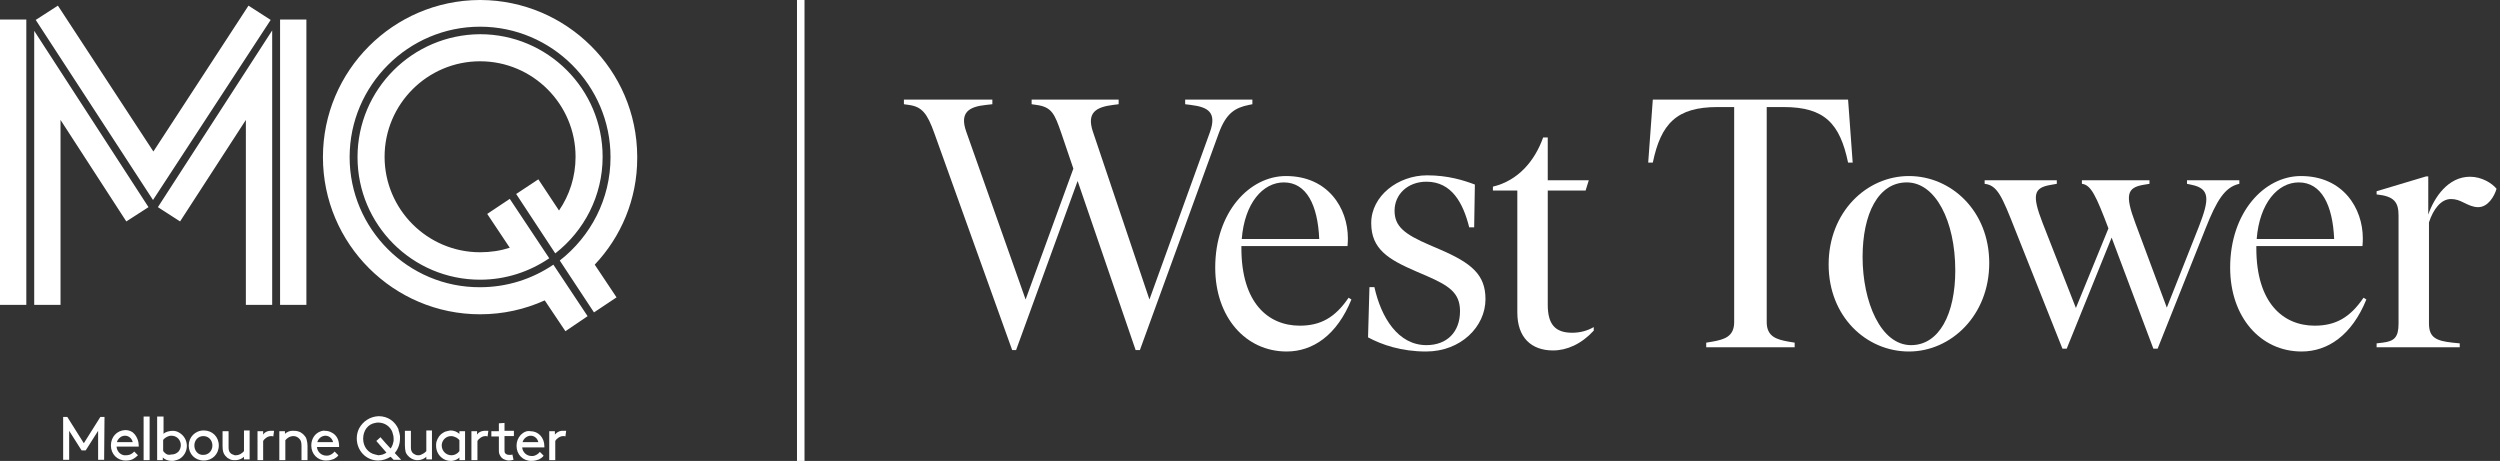 <?xml version="1.0" encoding="UTF-8"?>
<svg id="Layer_1" xmlns="http://www.w3.org/2000/svg" version="1.1" viewBox="0 0 665 122.6">
  <rect x="0" y="0" width="665" height="122.6" fill="#333333" stroke="none"/>
  <!-- Generator: Adobe Illustrator 29.5.1, SVG Export Plug-In . SVG Version: 2.1.0 Build 141)  -->
  <path d="M64.9,114.7v5.3c-.4.5-1.2,1.1-2.2,1.1-.2,0-.4,0-.5-.1-.3-.1-.6-.2-.8-.4-.067-.067-.133-.133-.2-.2-.3-.3-.4-.8-.4-1.5v-4.2h-1.6v3.9c0,1.3.2,2,.7,2.6.2.2.4.4.6.6.5.3,1,.6,1.6.6h.5c1.1,0,1.9-.5,2.3-.9v.7h1.5v-7.7h-1.5v.2h0ZM113.4,114.7v5.3l-.2.2c-.3.3-.8.6-1.3.8-.2.1-.4.1-.7.1-.4,0-.7-.1-1-.3-.2-.1-.3-.2-.5-.4-.2-.3-.4-.6-.4-1.3v-4.5h-1.6v3.9c0,.7.1,1.3.2,1.7.1.4.3.6.5.9.6.7,1.4,1.2,2.3,1.3h.4c1.1,0,1.9-.5,2.3-.9v.7h1.5v-7.7h-1.5v.2ZM31.3,117.1c.4-.7,1.1-1.2,2-1.2s1.8.7,2,1.7h-4.2c.1-.2.1-.4.2-.5M29.5,118.5c0,2.3,1.7,4,3.9,4h.1c.7,0,1.2-.1,1.7-.3.6-.3,1.1-.7,1.5-1.1l-1-1c-.4.5-1.1,1-2.2,1h-.5c-1.1-.2-1.9-1.1-2-2.3h5.9v-.3c0-1.1-.4-2.1-1-2.9-.2-.2-.4-.4-.6-.6-.6-.4-1.2-.6-2-.6-2.2.1-3.8,1.8-3.8,4.1M51.7,118.5c0-1.4,1-2.5,2.4-2.5s2.4,1.1,2.4,2.5-1,2.5-2.4,2.5c-1.4.1-2.4-1.1-2.4-2.5M50.2,118.5c0,2.3,1.7,4,4,4s4-1.7,4-4-1.7-4-4-4-4,1.8-4,4M70,115.6v-.9h-1.5v7.7h1.5v-5.1c.4-.7,1.3-1.3,2.1-1.3.2,0,.4,0,.6.1l.2-1.5h-.6c-1.2-.1-2,.5-2.3,1M75.8,115.4v-.7h-1.5v7.7h1.6v-5.3c.5-.6,1.2-1.1,2.2-1.1.6,0,1.2.3,1.6.8.3.3.5.8.5,1.8v3.8h1.6v-3.8c0-.6-.1-1.1-.2-1.5-.1-.5-.3-.9-.6-1.2-.3-.4-.7-.7-1.2-1h-.1c-.4-.2-.9-.3-1.5-.3-1.2-.1-2,.4-2.4.8M86.6,115.9c.5,0,1,.2,1.4.6.3.3.5.7.6,1.1h-4.2c.3-1,1.2-1.7,2.2-1.7M85.4,114.7c-1.6.5-2.6,2-2.6,3.8,0,2.3,1.7,4,3.9,4h.1c.8,0,1.4-.2,2-.4.5-.3,1-.6,1.2-1l-1-1c-.3.4-.8.8-1.4,1-.2.1-.5.1-.8.1-1.3,0-2.4-1-2.5-2.3h5.9v-.3c0-1.6-.7-2.9-1.9-3.5-.5-.3-1.1-.5-1.8-.5-.4-.1-.8,0-1.1.1M117.5,118.5v-.2c.1-1.2,1.1-2.3,2.5-2.3.5,0,1,.2,1.4.4.3.2.6.4.8.7v2.9c-.5.7-1.3,1.1-2.1,1.1-1.5,0-2.6-1.2-2.6-2.6M119.3,114.6c-.5.1-1,.2-1.4.5-.9.5-1.5,1.4-1.8,2.4-.1.3-.1.7-.1,1.1,0,1.5.8,2.8,2,3.5.5.3,1.2.5,1.9.5h.3c.8-.1,1.5-.4,2-.9v.7h1.5v-7.7h-1.5v.7c-.7-.6-1.5-.9-2.4-.9-.2,0-.3.1-.5.1M126.9,115.6v-.9h-1.5v7.7h1.6v-5.1c.4-.7,1.3-1.3,2.1-1.3.2,0,.4,0,.6.1l.2-1.5h-.6c-1.3-.1-2.1.5-2.4,1M141.2,115.9c.5,0,1,.2,1.4.6.3.3.5.7.6,1.1h-4.2c.3-1,1.2-1.7,2.2-1.7M138.5,115.7h0c-.7.8-1.1,1.7-1.1,2.9,0,2.3,1.7,4,3.9,4h.1c.8,0,1.4-.2,2-.4.5-.3,1-.6,1.2-1l-1-1c-.3.4-.8.8-1.4,1-.2.1-.5.1-.8.1-1.3,0-2.4-1-2.5-2.3h5.9v-.3c0-2.3-1.6-4-3.7-4-1-.2-1.9.3-2.6,1M148,115.2c-.1.1-.3.3-.4.4v-.9h-1.5v7.7h1.6v-5.1c.4-.7,1.3-1.3,2.1-1.3h.2c.1,0,.2,0,.4.1l.2-1.5h-.6c-.9-.1-1.5.2-2,.6M132.7,112.6v2.1h-2v1.4h2v3.5c0,.4,0,.8.1,1.1.1.3.3.6.5.9.2.2.4.4.6.5.4.2.9.4,1.5.4.4,0,.9-.1,1.2-.2l-.3-1.4c-.2.1-.6.1-.8.1-.4,0-.8-.1-1.1-.4-.2-.2-.2-.6-.2-1v-3.6h2.5v-1.4h-2.5v-2.1l-1.5.1h0v-0ZM27.8,110.9h-1.1l-4.4,7-4.4-7h-1.1v11.4h1.6v-7.7l3.3,5.2h1.1l3.3-5.2v7.7h1.6l.1-11.4h0ZM38.2,110.8h0v11.6h1.6v-11.6h-1.6ZM43.8,120.4c-.2-.1-.3-.3-.4-.5v-2.9c.5-.6,1.3-1.1,2.2-1.1,1.5,0,2.5,1.2,2.5,2.5,0,.6-.2,1.2-.6,1.7-.5.5-1.1.8-1.9.8-.8.2-1.4,0-1.8-.5M41.8,110.8h0v11.6h1.5v-.7c.6.6,1.5.9,2.4.9.3,0,.5,0,.8-.1.4-.1.8-.2,1.2-.4,1.2-.7,2-2,2-3.5s-.8-2.8-2-3.5c-.3-.2-.6-.3-.9-.4-.3-.1-.7-.1-1-.1-.4,0-.8.1-1.2.2s-.8.3-1.1.6v-4.6h-1.7ZM99.8,120.9c-1.9-.4-3.2-2.1-3.2-4.2,0-2.2,1.3-3.9,3.2-4.2.3-.1.6-.1.8-.1,1.7,0,3.2,1,3.8,2.6h0v.1c.2.5.3,1,.3,1.6v.6c-.1.6-.3,1.2-.6,1.7-.1.1-.1.2-.2.3l-1.3-1.4-1.4-1.6h0l-1.1,1,2.7,3.1c-.3.2-.7.4-1,.5-.4.1-.8.2-1.2.2-.2-.1-.5-.1-.8-.2M95.5,114c-.4.8-.6,1.7-.6,2.6,0,3.3,2.5,5.9,5.7,5.9,1.2,0,2.3-.4,3.3-1l.8.8h2l-1.7-1.8c.9-1,1.4-2.4,1.4-3.9v-.6c-.1-.6-.2-1.1-.4-1.6v-.2c-.9-2.1-2.8-3.5-5.3-3.5-2.3.1-4.2,1.4-5.2,3.3M95.1,41.8c0,18,14.6,32.6,32.6,32.6,6.8,0,13.1-2.1,18.4-5.7l-10.5-15.8-6,4,6,9c-2.5.8-5.1,1.2-7.9,1.2-14,0-25.4-11.4-25.4-25.4s11.4-25.4,25.4-25.4,25.4,11.4,25.4,25.4c0,5.3-1.6,10.2-4.4,14.3l-5.5-8.3-5.9,3.9,10.4,15.8c7.7-6,12.6-15.3,12.6-25.7,0-18-14.6-32.6-32.6-32.6-18,.1-32.6,14.7-32.6,32.7M9.1,81.1h7V31.9l17.5,27,5.9-3.8L9.1,8.2v72.9ZM42,55.1l5.9,3.8,17.5-27v49.2h7V8.1l-30.4,47ZM0,81.1h7V5.2H0v75.9ZM74.5,81.1h7V5.2h-7v75.9ZM40.8,40.3L15.4,1.5l-5.9,3.8,31.2,47.9L72,5.3l-5.9-3.8-25.3,38.8h0ZM127.6 0c-23,.1-41.7,18.8-41.7,41.8,0,23.1,18.8,41.8,41.8,41.8,6.1,0,11.9-1.3,17.2-3.7l5.5,8.2,5.9-4-9.1-13.7c-5.6,3.8-12.3,6-19.5,6-19.1.1-34.7-15.5-34.7-34.6S108.6,7.1,127.7,7.1s34.7,15.6,34.7,34.7c0,11.2-5.3,21.1-13.5,27.5l9.1,13.8,6-4-5.8-8.7c7-7.4,11.3-17.4,11.3-28.3v-.5c-.1-23-18.8-41.5-41.7-41.6h-.2v0Z" fill="#fff"/>
  <g>
    <path d="M241.758,27.911l-1.317-.188v-1.223h23.525v1.223l-1.694.188c-4.517.471-7.058,1.976-5.27,7.058l15.809,44.698,12.703-34.818-3.199-9.41c-1.789-5.176-2.541-6.964-6.587-7.528l-1.317-.188v-1.223h23.148v1.223l-1.505.188c-4.423.565-7.058,1.976-5.363,7.058l15.056,44.698,16.092-44.51c1.882-5.27-.47-6.681-5.082-7.246l-1.505-.188v-1.223h17.879v1.223l-.942.188c-3.67.753-6.022,2.165-7.998,7.528l-20.985,57.684h-1.129l-15.432-44.98-16.373,44.98h-1.035l-20.702-57.684c-1.882-5.27-3.294-7.058-6.775-7.528Z" fill="#fff"/>
    <path d="M323.248,71.198c0-14.774,9.128-24.372,18.82-24.372,11.198,0,16.468,8.563,16.468,16.562,0,.565,0,.941-.094,2.071h-28.23v.564c0,14.586,7.152,20.608,15.527,20.608,5.552,0,9.41-2.165,12.986-7.434l.753.471c-3.858,9.504-10.257,13.833-17.22,13.833-10.915,0-19.008-9.128-19.008-22.302ZM350.914,63.576c-.377-9.034-3.388-15.056-9.41-15.056-5.552,0-10.445,5.458-11.198,15.056h20.608Z" fill="#fff"/>
    <path d="M363.898,89.736l.376-13.362h1.317c1.788,8.093,6.305,15.432,13.833,15.432,5.458,0,8.94-3.482,8.94-9.033,0-4.894-2.917-6.776-8.94-9.41l-2.635-1.129c-7.433-3.2-12.045-5.928-12.045-12.892,0-7.245,7.152-12.704,14.869-12.704,5.551,0,9.692,1.317,12.703,2.447l-.188,11.386h-1.317c-1.6-6.399-4.611-12.139-11.387-12.139-4.893,0-8.469,3.294-8.469,7.716,0,4.141,2.54,6.211,9.316,9.128l2.635,1.129c8.563,3.67,12.233,6.775,12.233,13.268,0,7.34-6.587,13.927-15.808,13.927-6.587,0-11.763-1.788-15.432-3.764Z" fill="#fff"/>
    <path d="M403.609,83.148v-32.465h-6.493v-1.035c6.682-1.599,11.104-6.775,13.362-13.08h1.223v11.386h10.916l-.847,2.729h-10.069v30.395c0,5.082,1.882,7.434,6.494,7.434,1.976,0,3.952-.47,5.74-1.506v.942c-3.294,3.576-7.152,5.27-10.822,5.27-5.74,0-9.504-3.388-9.504-10.069Z" fill="#fff"/>
    <path d="M453.857,91.147l1.693-.282c3.106-.565,5.74-1.317,5.74-5.175V28.476h-4.423c-10.915,0-15.056,4.423-17.22,14.774h-1.223l1.223-16.75h51.944l1.223,16.75h-1.223c-2.165-10.351-6.211-14.774-17.127-14.774h-4.517v57.214c0,3.858,2.635,4.611,5.74,5.175l1.694.282v1.223h-23.525v-1.223Z" fill="#fff"/>
    <path d="M486.416,70.351c0-13.927,10.068-23.525,21.361-23.525,11.198,0,21.361,9.222,21.361,23.149,0,13.927-10.164,23.525-21.361,23.525-11.292,0-21.361-9.222-21.361-23.149ZM508.341,91.806c7.528,0,11.763-8.375,11.763-19.855,0-13.174-5.27-23.431-12.892-23.431s-11.763,8.375-11.763,19.855c0,11.857,4.799,23.431,12.892,23.431Z" fill="#fff"/>
    <path d="M527.914,48.896v-.941h19.197v.941l-1.6.282c-4.423.753-5.175,2.446-2.165,10.163l8.845,22.584,8.657-21.173c-3.293-8.657-4.611-11.575-7.058-11.857v-.941h17.974v.941l-1.694.282c-4.235.753-4.893,2.635-2.07,10.163l8.375,22.49,8.563-21.643c2.729-7.058,3.012-9.975-1.882-11.01l-1.317-.282v-.941h13.926v.941c-3.858.847-6.022,4.423-8.94,11.763l-12.798,32.089h-1.129l-11.104-29.548-11.95,29.548h-1.129l-12.61-31.712c-3.482-8.845-4.705-11.763-8.093-12.139Z" fill="#fff"/>
    <path d="M593.221,71.198c0-14.774,9.128-24.372,18.82-24.372,11.198,0,16.468,8.563,16.468,16.562,0,.565,0,.941-.094,2.071h-28.23v.564c0,14.586,7.152,20.608,15.527,20.608,5.552,0,9.41-2.165,12.986-7.434l.753.471c-3.858,9.504-10.257,13.833-17.22,13.833-10.915,0-19.008-9.128-19.008-22.302ZM620.886,63.576c-.377-9.034-3.388-15.056-9.41-15.056-5.552,0-10.445,5.458-11.198,15.056h20.608Z" fill="#fff"/>
    <path d="M632.177,91.335l1.6-.188c3.105-.377,4.235-1.412,4.235-5.082v-28.701c0-3.576-1.129-5.175-5.834-5.646v-.847l13.174-3.952h.565v10.163c1.6-4.611,5.27-10.069,11.104-10.069,3.105,0,5.834,1.694,7.058,3.2-.565,1.976-2.258,4.893-4.893,4.893-1.317,0-2.541-.565-3.859-1.223-1.129-.565-2.07-.941-3.388-.941-2.635,0-4.705,2.729-5.834,6.211v26.913c0,3.764,1.976,4.611,6.305,5.082l1.881.188v1.035h-22.113v-1.035Z" fill="#fff"/>
  </g>
  <rect x="212" y="0" width="2" height="122.6" fill="#fff"/>
</svg>